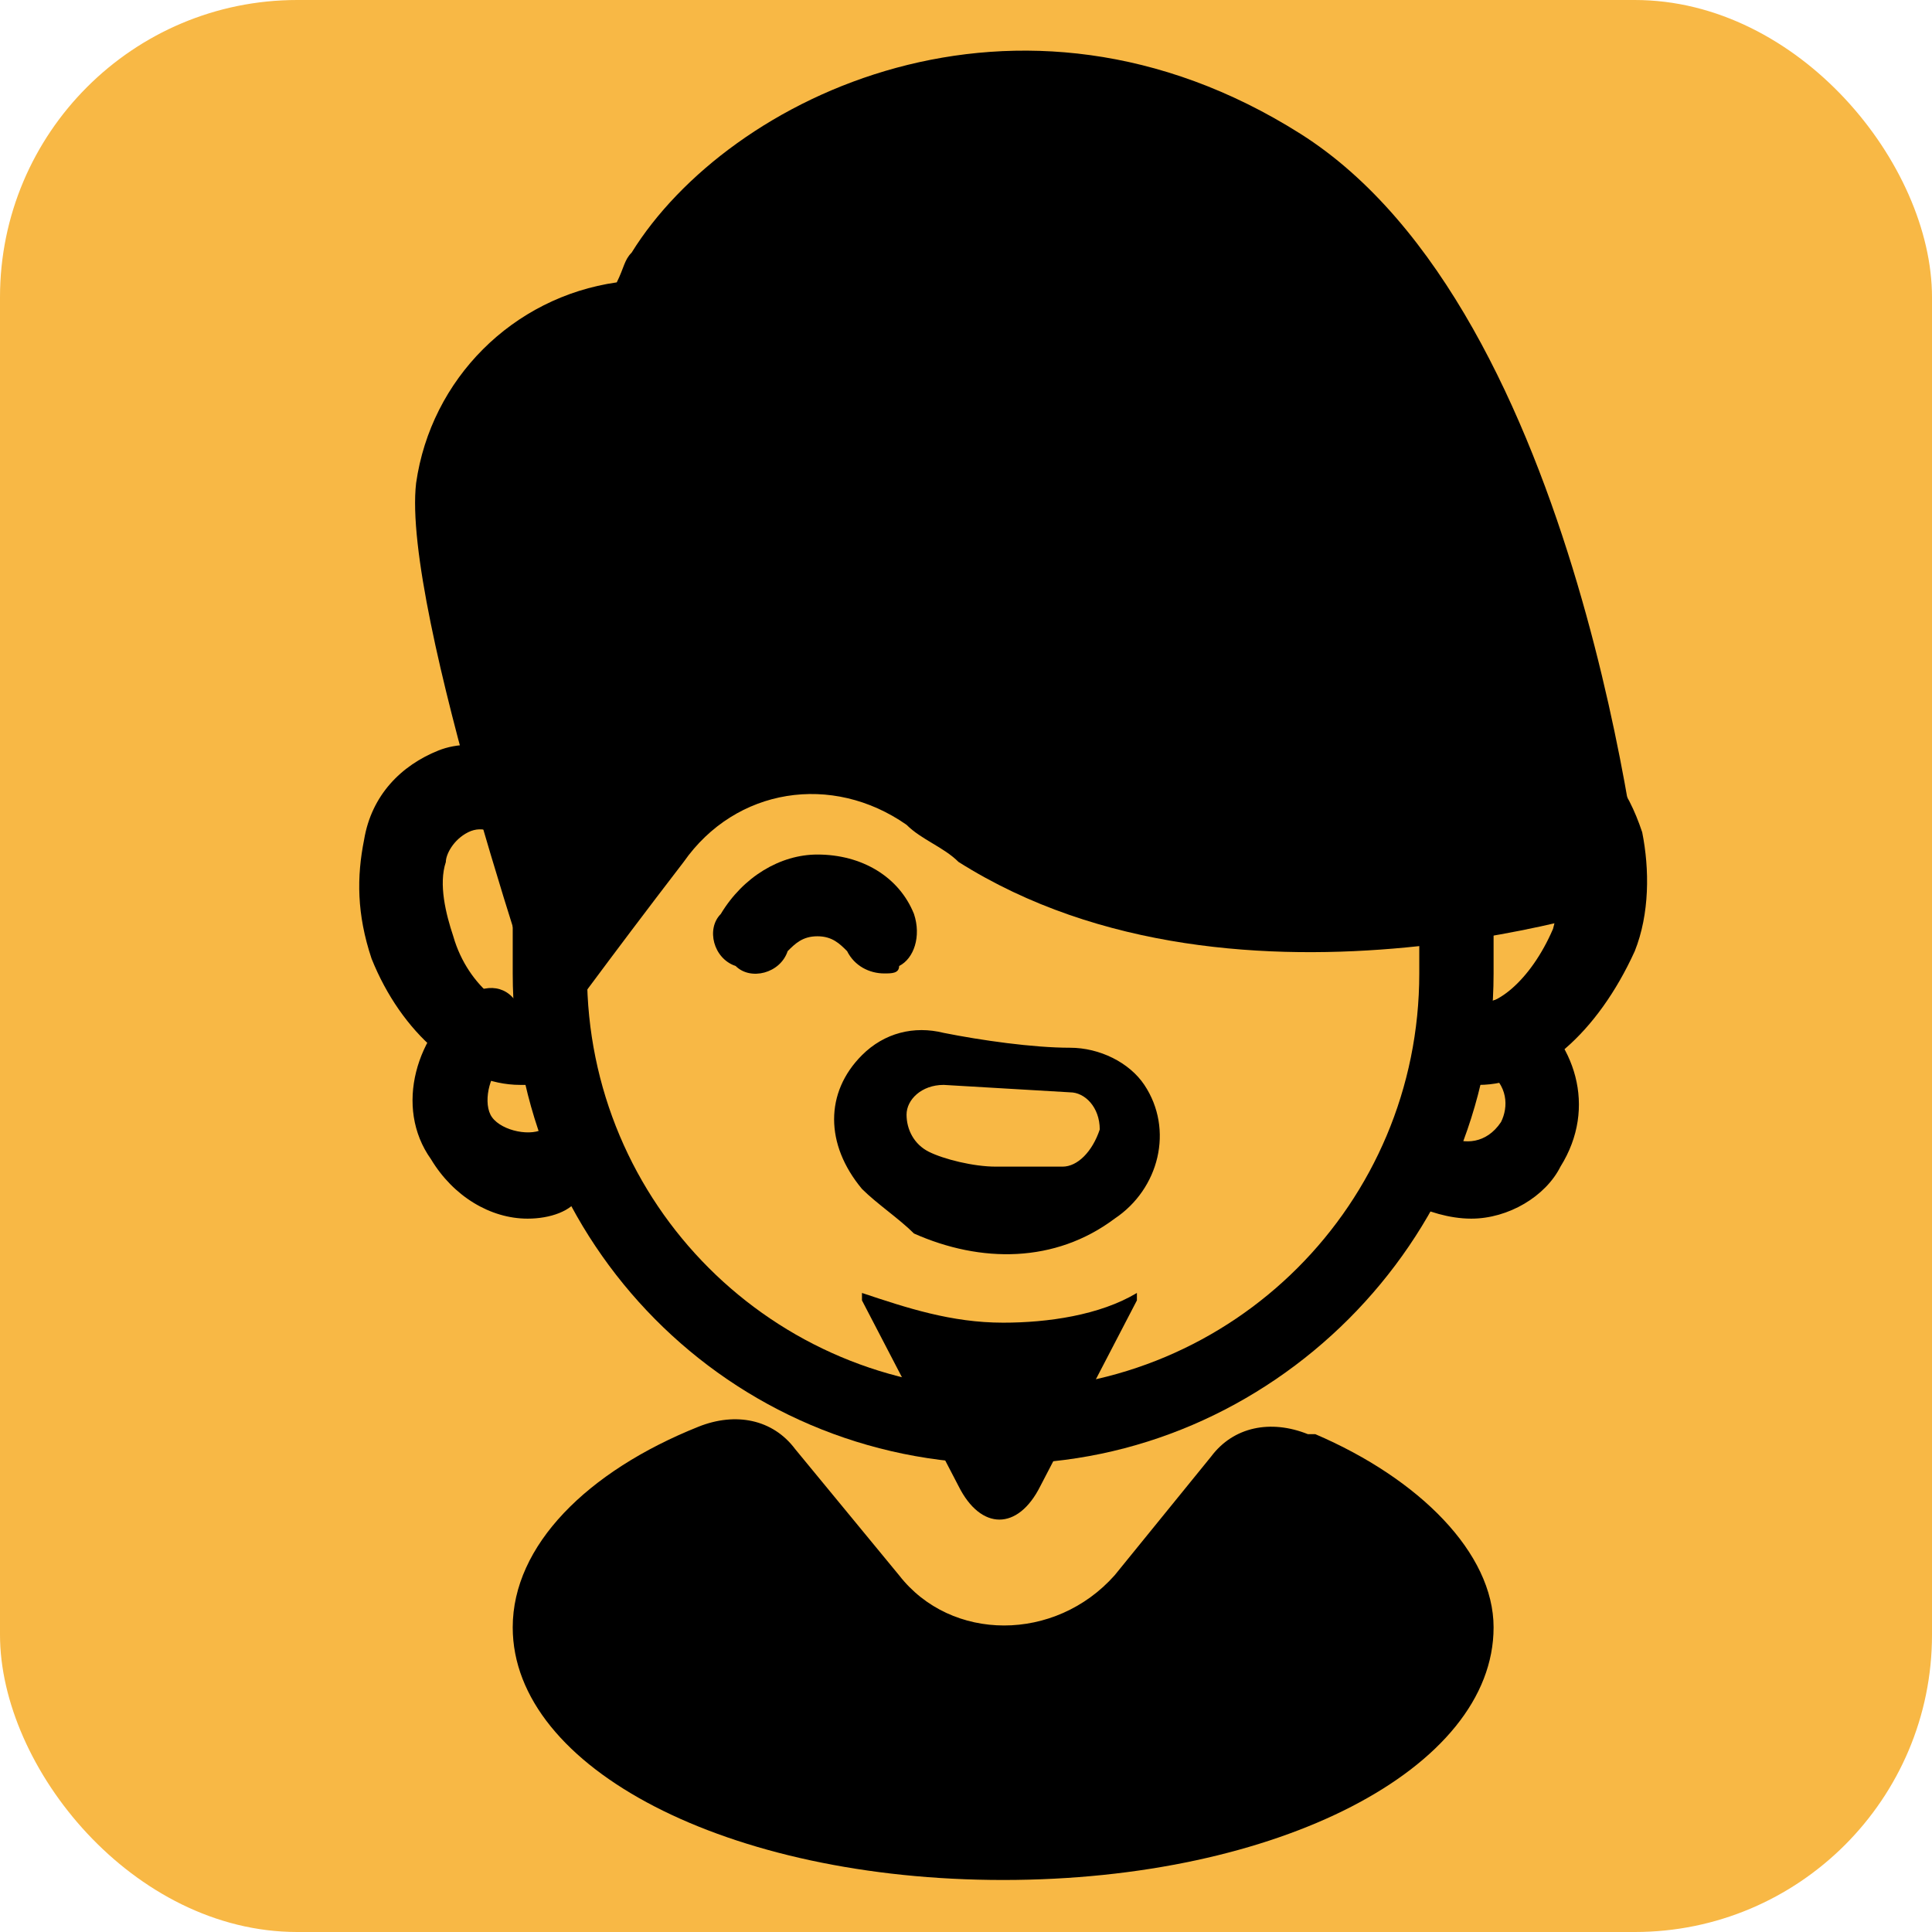 <svg xmlns="http://www.w3.org/2000/svg" viewBox="2.5 4.5 26 26"><rect width="26" height="26" x="2.5" y="4.5" fill="#f8b845" rx="4"/><path d="M16 24.2c-3.7 0-6.6-3-6.6-6.6v-3.5c0-3.7 3-6.6 6.6-6.6s6.6 3 6.6 6.6v3.5c0 3.6-3 6.6-6.6 6.6zm0-15.7c-3.1 0-5.6 2.5-5.6 5.6v3.5c0 3.1 2.5 5.6 5.6 5.6s5.6-2.5 5.6-5.6v-3.5C21.5 11 19 8.5 16 8.5z"/><path d="M9.5 19.1c-.8 0-1.6-.7-2-1.7-.2-.6-.2-1.1-.1-1.6.1-.6.5-1 1-1.2.5-.2 1.2 0 1.7.5l-.7.8c-.2-.2-.4-.3-.6-.2-.2.1-.3.3-.3.4-.1.3 0 .7.1 1 .2.7.8 1.1 1.1 1l.4 1h-.6zm12.9 0c-.2 0-.3 0-.5-.1l.4-1c.3.1.8-.3 1.1-1 .1-.4.2-.7.1-1 0-.1-.1-.3-.3-.4-.2-.1-.4 0-.6.2l-.7-.8c.5-.5 1.1-.7 1.7-.5.5.2.8.6 1 1.2.1.5.1 1.1-.1 1.6-.5 1.1-1.3 1.8-2.1 1.8zm-3.6 5c.3-.4.8-.5 1.3-.3h.1c1.4.6 2.4 1.6 2.4 2.6 0 1.9-2.9 3.4-6.6 3.4s-6.6-1.5-6.6-3.4c0-1.1 1-2.1 2.5-2.7.5-.2 1-.1 1.3.3l1.4 1.7c.7.9 2.1.9 2.9 0l1.3-1.6z"/><path d="M20 6.3c-3.8-2.4-7.7-.5-9 1.6-.1.1-.1.2-.2.4-1.4.2-2.5 1.3-2.7 2.7-.2 1.7 1.8 7.5 1.8 7.5s.8-1.1 1.8-2.4c.7-1 2-1.2 3-.5.2.2.5.3.7.5 3.8 2.4 9.2.5 9.2.5S23.8 8.7 20 6.3z"/><path d="M14.4 17.6c-.2 0-.4-.1-.5-.3-.1-.1-.2-.2-.4-.2s-.3.1-.4.2c-.1.3-.5.4-.7.2-.3-.1-.4-.5-.2-.7.3-.5.8-.8 1.3-.8.6 0 1.1.3 1.3.8.1.3 0 .6-.2.7 0 .1-.1.1-.2.1zm3.5 1.5c-.2-.3-.6-.5-1-.5-.5 0-1.2-.1-1.7-.2-.4-.1-.8 0-1.1.3-.5.5-.5 1.2 0 1.8.2.2.5.4.7.6.9.4 1.9.4 2.7-.2.6-.4.8-1.2.4-1.8zm-1.1 1.1h-.9c-.3 0-.7-.1-.9-.2-.2-.1-.3-.3-.3-.5s.2-.4.5-.4l1.7.1c.2 0 .4.2.4.5-.1.3-.3.5-.5.5zm-.8 2.1c-.7 0-1.3-.2-1.9-.4v.1l1.3 2.5c.3.6.8.6 1.1 0l1.3-2.5v-.1c-.5.3-1.2.4-1.8.4zm-6.4-1.4c-.5 0-1-.3-1.3-.8-.5-.7-.2-1.7.5-2.2.3-.2.6-.1.7.2.2.3.1.6-.2.7-.2.1-.3.5-.2.7.1.2.5.3.7.2.3-.2.6-.1.7.2.2.3.1.6-.2.7-.1.2-.4.3-.7.3zm12.7 0c-.3 0-.6-.1-.8-.2-.3-.2-.3-.5-.2-.7.2-.3.5-.3.7-.2.2.1.5.1.7-.2.1-.2.1-.5-.2-.7-.3-.2-.3-.5-.2-.7.2-.3.5-.3.7-.2.7.5 1 1.4.5 2.2-.2.4-.7.7-1.2.7z"/></svg>
